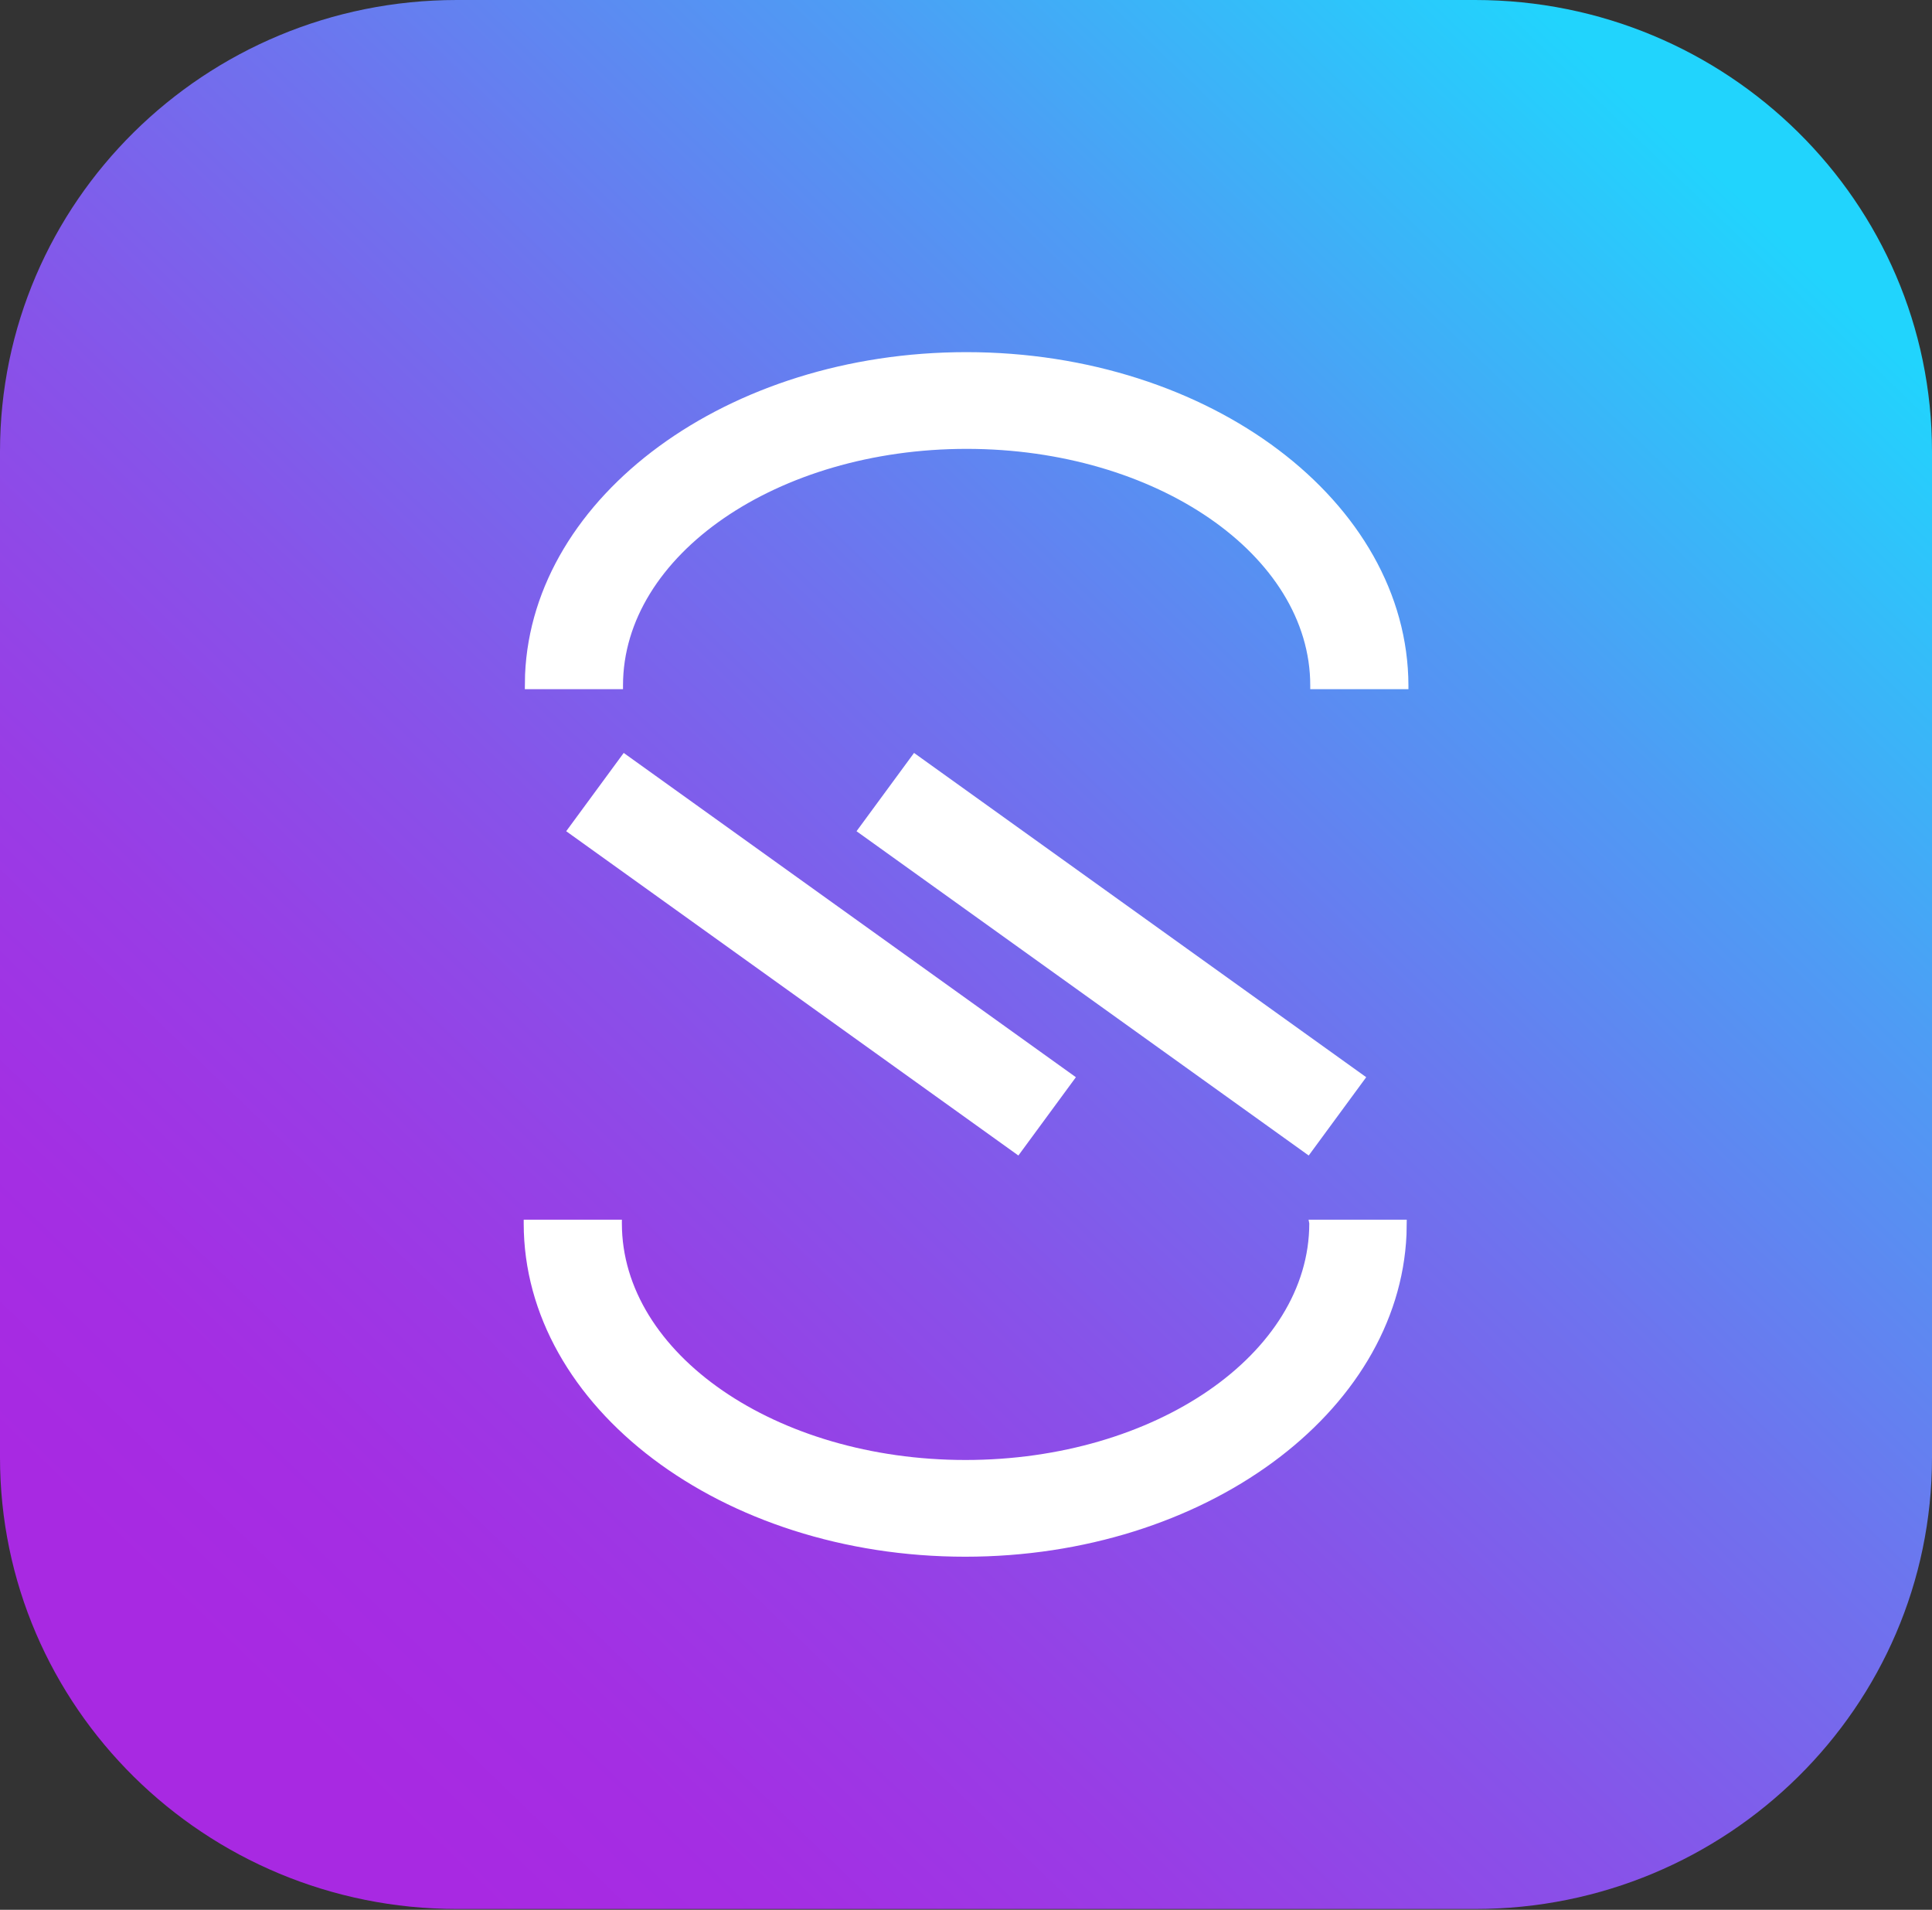 <svg xmlns="http://www.w3.org/2000/svg" width="512" height="506" viewBox="0 0 256 253"><rect x="0" y="0" width="256" height="253" fill="#333333" stroke="none"/><defs><linearGradient id="IconifyId1992c0517d62e50561554" x1="90.642%" x2="12.543%" y1="10.337%" y2="88.429%"><stop offset="0%" stop-color="#21D4FD"/><stop offset="3%" stop-color="#27CDFC" stop-opacity="96"/><stop offset="23%" stop-color="#4E9CF4" stop-opacity="70"/><stop offset="43%" stop-color="#6E73EE" stop-opacity="49"/><stop offset="61%" stop-color="#8753E9" stop-opacity="32"/><stop offset="77%" stop-color="#993CE5" stop-opacity="20"/><stop offset="90%" stop-color="#A42EE3" stop-opacity="13"/><stop offset="100%" stop-color="#A829E2" stop-opacity="10"/></linearGradient></defs><path fill="url(#IconifyId1992c0517d62e50561554)" d="M195.452 0H60.548C27.108 0 0 26.78 0 59.814v133.268c0 33.035 27.108 59.814 60.548 59.814h134.904c33.44 0 60.548-26.78 60.548-59.814V59.814C256 26.78 228.892 0 195.452 0"/><path fill="#FFF" d="m75.025 110.118l7.62-10.373l59.916 42.96l-7.62 10.373zm38.47 0l7.62-10.373l59.915 42.96l-7.619 10.373zm14.551-63.467c-31.617 0-57.451 19.025-58.472 42.698l-.031 1.95h13.009v-.494c0-17.277 20.443-31.34 45.532-31.34s45.531 14.063 45.531 31.34v.495h13.01v-.495c-.075-24.345-26.316-44.154-58.579-44.154m45.44 115.423c0 17.276-20.444 31.34-45.551 31.34s-45.532-14.064-45.532-31.34v-.496H69.394v.496c0 24.344 26.24 44.154 58.503 44.154c31.618 0 57.452-19.025 58.473-42.699l.032-1.95h-13.01z"/></svg>